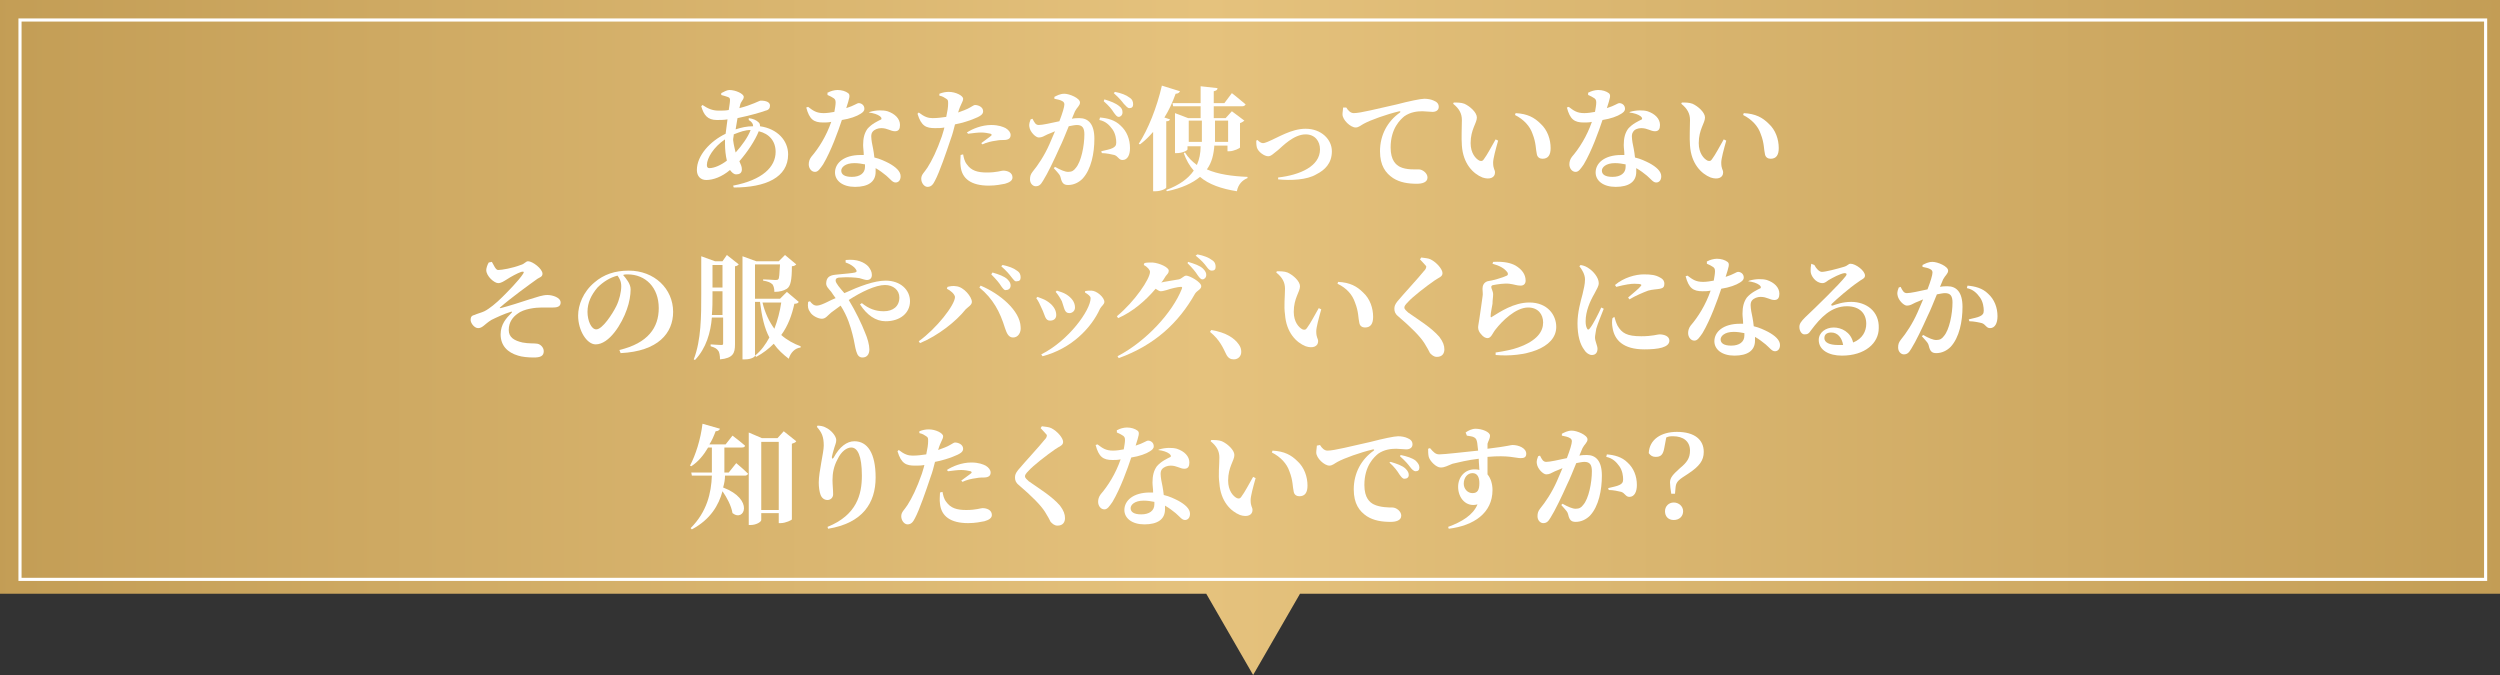 <?xml version="1.0" encoding="utf-8"?>
<!-- Generator: Adobe Illustrator 25.2.1, SVG Export Plug-In . SVG Version: 6.00 Build 0)  -->
<svg version="1.1" id="レイヤー_1" xmlns="http://www.w3.org/2000/svg" xmlns:xlink="http://www.w3.org/1999/xlink" x="0px"
	 y="0px" viewBox="0 0 400 108" style="enable-background:new 0 0 400 108;" xml:space="preserve">
<rect x="0" y="0" width="400" height="108" fill="#333333" stroke="none"/>
<style type="text/css">
	.st0{fill:url(#合体_3_1_);}
	.st1{fill:none;}
	.st2{fill:none;stroke:#FFFFFF;stroke-width:0.5;}
	.st3{enable-background:new    ;}
	.st4{fill:#FFFFFF;}
</style>
<g id="グループ_393" transform="translate(-440 -1423)">
	<g id="グループ_325" transform="translate(0 -150)">
		
			<linearGradient id="合体_3_1_" gradientUnits="userSpaceOnUse" x1="343.243" y1="2043.992" x2="344.243" y2="2043.992" gradientTransform="matrix(400 0 0 -108 -136857 222378.125)">
			<stop  offset="0" style="stop-color:#C39D55"/>
			<stop  offset="0.483" style="stop-color:#E5C27D"/>
			<stop  offset="1" style="stop-color:#C39D55"/>
		</linearGradient>
		<path id="合体_3" class="st0" d="M633,1668H440v-95h400v95H648l-7.5,13L633,1668z"/>
		<g id="長方形_270" transform="translate(443 1576)">
			<rect y="0" class="st1" width="395" height="90"/>
			<rect x="0.2" y="0.2" class="st2" width="394.5" height="89.5"/>
		</g>
		<g class="st3">
			<path class="st4" d="M559.8,1591.9c0.7,0.1,1.2,0.3,1.6,0.7c0.2,0.2,0.2,0.4,0.2,0.6c2.8,0.4,4.5,2.3,4.5,4.5
				c0,3.7-3.6,5.3-8.7,5.3l-0.1-0.3c4.7-0.9,6.8-3,6.8-5.4c0-1.7-1-2.9-2.7-3.3c-0.6,1.5-1.8,3.3-3.1,4.8c0.2,0.5,0.4,0.8,0.4,1.3
				c0,0.6-0.4,0.8-0.9,0.8c-0.4,0-0.7-0.3-1-0.7c-1.3,1.1-2.7,1.6-3.8,1.6c-0.9,0-1.5-0.6-1.5-1.6c0-2.3,2.1-4.6,4.6-5.8
				c0.1-0.7,0.2-1.5,0.3-2.3c-0.6,0.1-1.2,0.1-1.7,0.1c-1.5,0-2.1-0.8-2.5-2.2l0.2-0.2c0.9,0.6,1.6,0.9,2.6,0.9c0.6,0,1.1,0,1.6-0.1
				c0.1-0.7,0.2-1.2,0.2-1.6c0-0.3-0.1-0.4-0.4-0.5c-0.3-0.1-0.6-0.2-1-0.3l0-0.3c0.4-0.2,0.9-0.5,1.3-0.5c1,0,2.3,0.6,2.3,1.1
				c0,0.5-0.5,0.7-0.6,1.4l-0.1,0.4c2-0.5,3.2-1.2,3.4-1.2c1,0,1.5,0.3,1.5,0.8c0,0.4-0.2,0.7-0.7,0.8c-0.8,0.3-2.6,0.8-4.5,1.2
				c-0.1,0.6-0.2,1.2-0.3,1.8c0.9-0.3,1.8-0.5,2.8-0.5c0-0.4-0.2-0.7-0.7-1L559.8,1591.9z M556.3,1598.7c-0.2-0.8-0.3-1.8-0.3-2.7
				c0-0.2,0-0.5,0-0.7c-1.8,1.2-2.9,3-2.9,4.1c0,0.3,0.1,0.5,0.4,0.5C554.3,1599.9,555.4,1599.4,556.3,1598.7z M557.7,1597.4
				c1-1.1,2-2.5,2.4-3.6c-0.9,0-1.7,0.3-2.7,0.7c0,0.3-0.1,0.6-0.1,0.9C557.4,1596.3,557.6,1596.9,557.7,1597.4z"/>
			<path class="st4" d="M572.5,1587.8c0.3-0.2,1-0.4,1.5-0.4c0.7,0,1.3,0.2,1.7,0.5c0.4,0.3,0.2,0.8-0.3,2.4c1.3-0.4,1.7-0.8,2-0.8
				c0.4,0,0.9,0.3,0.9,0.9c0,0.4-0.3,0.6-0.6,0.8c-0.6,0.4-1.7,0.8-3,1c-0.6,1.8-1.7,4.9-3,7.1c-0.5,0.7-0.8,1.2-1.3,1.2
				c-0.6,0-1-0.6-1-1.2c0-0.4,0.1-0.8,0.4-1.2c1.2-1.4,2.4-3.3,3.2-5.6c-0.5,0.1-0.9,0.1-1.3,0.1c-1.5,0-2.2-0.5-2.7-2.4l0.3-0.1
				c0.8,0.6,1.3,1,2.5,1c0.5,0,1.2-0.1,1.7-0.2c0.1-0.6,0.2-1.1,0.2-1.5c0-0.4-0.1-0.6-0.5-0.8c-0.3-0.2-0.6-0.3-0.8-0.4V1587.8z
				 M579.2,1590.9c1-0.3,2.1-0.3,2.8-0.1c1.2,0.4,2,1.2,2,2.2c0,0.6-0.2,1-0.8,1c-0.7,0-1.2-0.5-2.2-0.5c-0.5,0-1.1,0.2-1.4,0.6
				c-0.3,0.4-0.2,1-0.1,1.7c0.1,0.5,0.3,1.4,0.4,2.4c0.9,0.2,1.7,0.6,2.3,0.9c1.1,0.6,1.9,1.3,1.9,2.1c0,0.7-0.4,1-0.8,1
				c-0.5,0-0.8-0.5-1.5-1.1c-0.5-0.4-1-0.8-1.7-1.2c0,0.2,0,0.4,0,0.6c0,1.6-1.2,2.4-3.3,2.4c-2,0-3.2-1-3.2-2.3
				c0-1.5,1.4-2.8,4.1-2.8c0.2,0,0.4,0,0.5,0c0-0.6-0.1-1.1-0.1-1.6c0-1.1,0.2-1.9,0.7-2.6c0.7-0.8,1.6-1.2,2.2-1.5
				c0.1-0.2,0-0.3-0.2-0.5c-0.4-0.3-1-0.5-1.8-0.6L579.2,1590.9z M578.4,1599.3c-0.5-0.1-1.1-0.2-1.7-0.2c-1.5,0-2.1,0.7-2.1,1.2
				c0,0.6,0.5,1,1.7,1c1.3,0,2.1-0.6,2.1-1.6C578.4,1599.6,578.4,1599.5,578.4,1599.3z"/>
			<path class="st4" d="M593.3,1591c0.8-0.3,1.4-0.5,1.9-0.8c0.4-0.2,0.6-0.4,0.8-0.4c0.5,0,1.3,0.3,1.3,1c0,0.5-0.4,0.8-1.7,1.3
				c-0.5,0.2-1.7,0.6-2.8,0.8c-0.2,0.8-0.4,1.6-0.7,2.4c-0.7,2.1-1.8,5.3-2.5,6.6c-0.3,0.6-0.6,1-1.2,1c-0.5,0-1-0.6-1-1.3
				s0.5-1,1-1.8c0.7-1.1,1.5-2.7,2.3-5c0.1-0.4,0.3-0.9,0.4-1.4c-0.5,0.1-1,0.1-1.5,0.1c-1.4,0-2.2-0.3-2.8-2.3l0.2-0.2
				c0.9,0.7,1.5,0.9,2.2,0.9c0.8,0,1.5-0.1,2.2-0.2c0.2-0.9,0.3-1.6,0.3-2.1c0-0.5,0-0.6-0.3-0.8c-0.3-0.2-0.6-0.4-1.1-0.5l0-0.3
				c0.5-0.2,1-0.3,1.5-0.3c1.1,0,2.3,0.6,2.3,1.1c0,0.5-0.4,0.8-0.8,2.2L593.3,1591z M594.1,1597.7c0.1,0.5,0.2,1.1,0.6,1.6
				c0.7,1,1.7,1.3,3.2,1.3c1.6,0,2.3-0.3,2.6-0.3c0.7,0,1.5,0.3,1.5,1.1c0,0.5-0.5,0.8-1.2,1c-0.6,0.1-1.4,0.3-2.6,0.3
				c-2.8,0-4.3-1.1-4.5-3.1c-0.1-0.6,0-1.3,0-1.8L594.1,1597.7z M594.7,1594.2c0.9-0.6,2.4-1.2,3.9-1.2c1.2,0,1.9,0.3,2.3,0.5
				c0.5,0.3,0.8,0.7,0.8,1.1c0,0.5-0.3,0.8-1.1,0.8c-0.3,0-0.7,0-1.2,0.1c-0.8,0.1-1.6,0.3-2.2,0.6l-0.2-0.2c0.5-0.4,1.4-1,1.6-1.2
				c0.1-0.1,0.1-0.2-0.1-0.3c-0.4-0.1-1-0.2-1.5-0.2c-0.6,0-1.3,0.1-2.1,0.2L594.7,1594.2z"/>
			<path class="st4" d="M611.5,1592c0.4-0.1,0.9-0.1,1.2-0.1c1.4,0,2.4,0.9,2.4,3.3c0,2.3-0.5,4.9-1.9,6.4c-0.6,0.6-1.4,1-2.3,1
				c-0.7,0-1-0.3-1.2-1.2c-0.1-0.4-0.2-0.5-1.1-1.5l0.2-0.2c0.9,0.5,1.6,0.8,2.1,0.8c0.6,0,0.9-0.2,1.2-0.6c0.9-1,1.4-3.6,1.4-5.4
				c0-1-0.3-1.5-1.2-1.5c-0.3,0-0.8,0.1-1.3,0.2c-0.5,1.2-1,2.5-1.5,3.5c-0.8,1.8-1.9,4.1-2.6,5.2c-0.4,0.7-0.7,0.9-1.2,0.9
				c-0.4,0-0.9-0.4-0.9-1.1c0-0.5,0.1-0.8,0.4-1.2c0.9-1.1,1.9-2.6,2.7-4.4c0.3-0.7,0.6-1.4,0.9-2.1c-0.5,0.2-0.9,0.4-1.2,0.5
				c-0.6,0.3-0.9,0.5-1.4,0.5c-0.5,0-1.4-0.9-1.5-1.7c-0.1-0.5,0.1-0.9,0.2-1.2l0.3-0.1c0.3,0.6,0.5,1,1,1c0.6,0,1.9-0.3,3.3-0.6
				c0.5-1.3,0.8-2.3,0.8-2.7c0-0.2-0.1-0.4-0.3-0.5c-0.3-0.2-0.8-0.3-1.3-0.4v-0.3c0.4-0.2,0.9-0.5,1.6-0.5c0.8,0,2.5,0.7,2.5,1.4
				c0,0.5-0.5,0.8-0.8,1.4L611.5,1592z M616,1591.8c1.2,0.1,2.4,0.4,3.3,1.3c1,0.9,1.5,2.2,1.5,3.6c0,1.1-0.4,1.9-1.2,1.9
				c-0.6,0-0.7-0.6-1.3-0.8c-0.4-0.1-1.3-0.3-2-0.3l-0.1-0.3c0.8-0.2,1.4-0.3,1.8-0.5c0.4-0.2,0.6-0.4,0.6-0.9
				c0-0.5-0.1-1.4-0.6-2.1c-0.5-0.7-1.1-1.3-2.1-1.5L616,1591.8z M616.7,1588.9c1,0.3,1.8,0.6,2.4,1.1c0.4,0.3,0.5,0.6,0.5,1
				c0,0.4-0.3,0.7-0.6,0.7c-0.3,0-0.5-0.3-0.8-0.7c-0.3-0.5-0.8-1.1-1.6-1.8L616.7,1588.9z M618.4,1587.7c1,0.2,1.8,0.5,2.3,0.9
				c0.5,0.3,0.6,0.7,0.6,1.1c0,0.4-0.2,0.6-0.6,0.6c-0.3,0-0.5-0.3-0.9-0.7c-0.3-0.4-0.7-0.9-1.6-1.7L618.4,1587.7z"/>
		</g>
		<g class="st3">
			<path class="st4" d="M627.2,1592.1c-0.1,0.2-0.2,0.3-0.6,0.3v10.6c0,0.2-0.9,0.6-1.7,0.6h-0.4v-9.5c-0.6,0.7-1.3,1.4-2.1,2
				l-0.2-0.1c1.5-2.3,2.9-5.8,3.7-9.3l2.9,0.9c-0.1,0.2-0.3,0.4-0.7,0.4c-0.5,1.4-1.1,2.7-1.8,3.8L627.2,1592.1z M634.3,1596.2
				c-0.1,1.5-0.4,2.8-1.2,3.9c1.8,0.8,4.1,1.1,6.5,1.2l0,0.2c-0.8,0.3-1.5,1-1.7,2.1c-2.5-0.4-4.5-1.1-5.9-2.3
				c-1.2,1-2.9,1.8-5.3,2.3l-0.1-0.2c2.1-0.8,3.5-1.8,4.4-3.1c-0.7-0.8-1.2-1.7-1.6-2.8l0.2-0.1c0.5,0.8,1.1,1.4,1.9,2
				c0.4-0.9,0.6-1.9,0.6-3h-2.1v0.5c0,0.2-0.9,0.6-1.7,0.6h-0.3v-6.4l2.1,0.8h2v-1.9h-4.4l-0.1-0.5h4.5v-2.7l2.7,0.3
				c0,0.3-0.2,0.4-0.6,0.5v1.9h1.7l1.2-1.6c0,0,1.4,1.1,2.2,1.8c-0.1,0.2-0.3,0.3-0.5,0.3h-4.6v1.9h1.9l1-1.1l2,1.5
				c-0.1,0.1-0.4,0.3-0.7,0.4v3.9c0,0.1-1,0.6-1.7,0.6h-0.3v-0.9H634.3z M630.2,1595.7h2.1v-3.4h-2.1V1595.7z M634.4,1592.3v3.4h2.1
				v-3.4H634.4z"/>
		</g>
		<g class="st3">
			<path class="st4" d="M641.2,1595.4c0.2,0.2,0.5,0.5,0.9,0.5c0.2,0,0.4-0.1,0.7-0.2c1.7-0.7,3.8-2.1,6.1-2.1
				c2.5,0,4.2,1.7,4.2,3.6c0,1.9-1.1,3-2.5,3.7c-1.5,0.9-4.1,1-6.1,0.8l0-0.3c3.5-0.4,6.7-1.8,6.7-4.5c0-1.3-0.8-2.4-2.3-2.4
				c-1.9,0-3.7,1.9-4.4,2.5c-0.8,0.6-1.1,1-1.6,1c-0.6,0-1.6-0.7-1.8-1.4c-0.1-0.4-0.1-0.8-0.1-1.1L641.2,1595.4z"/>
			<path class="st4" d="M655.4,1590.2c0.3,0.5,0.7,0.9,1.2,0.9c1.1,0,3.7-0.7,6.9-1.4c1.9-0.5,3.8-0.9,4.4-0.9
				c0.5,0,1.1,0.1,1.5,0.3c0.5,0.2,0.8,0.5,0.8,1c0,0.5-0.4,0.8-1,0.8c-0.5,0-1.1-0.1-1.6-0.1c-0.8,0-1.9,0.1-2.9,0.8
				c-0.6,0.5-2.2,1.9-2.2,5c0,2.1,0.9,2.8,1.5,3.1c1,0.5,2.5,0.4,3,0.4c0.6,0,1.4,0.6,1.4,1.3c0,0.8-0.9,1-1.7,1
				c-1.4,0-2.7-0.2-3.8-0.9c-1.2-0.8-2.1-2-2.1-4.3c0-2.6,1.2-4.8,3.2-6.2c0.1-0.1,0.1-0.2-0.1-0.2c-2.1,0.5-4.6,1.4-5.7,2
				c-0.4,0.2-0.8,0.6-1.3,0.6c-0.8,0-2.1-1.2-2.1-2.1c0-0.4,0.1-0.8,0.1-1.1L655.4,1590.2z"/>
			<path class="st4" d="M673.9,1592.2c0-1-0.4-1.8-1.4-2.6l0.1-0.2c0.5,0,1.2,0,1.7,0.2c0.9,0.4,2,1.4,2,2.2c0,0.9-1,1.9-1,4.1
				c0,1.6,0.8,2.5,1.4,2.8c0.3,0.1,0.5,0.1,0.7-0.2c0.6-0.8,1.2-2,1.9-3.2l0.4,0.2c-0.4,1.4-0.8,2.9-0.8,3.5c0,1.1,0.3,1.1,0.3,1.6
				c0,0.8-0.8,1.2-2,0.8c-1.5-0.6-3.1-2.2-3.3-5.1C673.8,1595,673.9,1593.4,673.9,1592.2z M682.4,1591.4l0.1-0.3
				c1.9,0.1,3,0.7,4,1.7c1.1,1,1.6,2.5,1.6,3.9c0,1.1-0.4,1.7-1.3,1.7c-0.4,0-0.8-0.2-0.9-0.7c-0.2-0.8-0.1-1.8-0.7-3.3
				C684.8,1593.2,683.8,1592.1,682.4,1591.4z"/>
			<path class="st4" d="M694.2,1587.8c0.3-0.2,1-0.4,1.5-0.4c0.7,0,1.3,0.2,1.7,0.5c0.4,0.3,0.2,0.8-0.3,2.4c1.3-0.4,1.7-0.8,2-0.8
				c0.4,0,0.9,0.3,0.9,0.9c0,0.4-0.3,0.6-0.6,0.8c-0.6,0.4-1.7,0.8-3,1c-0.6,1.8-1.7,4.9-3,7.1c-0.5,0.7-0.8,1.2-1.3,1.2
				c-0.6,0-1-0.6-1-1.2c0-0.4,0.1-0.8,0.4-1.2c1.2-1.4,2.4-3.3,3.2-5.6c-0.4,0.1-0.9,0.1-1.3,0.1c-1.5,0-2.2-0.5-2.7-2.4l0.3-0.1
				c0.8,0.6,1.3,1,2.5,1c0.5,0,1.2-0.1,1.7-0.2c0.1-0.6,0.2-1.1,0.2-1.5c0-0.4-0.1-0.6-0.5-0.8c-0.3-0.2-0.6-0.3-0.8-0.4V1587.8z
				 M700.8,1590.9c1-0.3,2.1-0.3,2.8-0.1c1.2,0.4,2,1.2,2,2.2c0,0.6-0.2,1-0.8,1c-0.7,0-1.2-0.5-2.2-0.5c-0.5,0-1.1,0.2-1.3,0.6
				c-0.3,0.4-0.2,1-0.1,1.7c0.1,0.5,0.3,1.4,0.4,2.4c0.9,0.2,1.7,0.6,2.3,0.9c1.1,0.6,1.9,1.3,1.9,2.1c0,0.7-0.4,1-0.8,1
				c-0.5,0-0.8-0.5-1.5-1.1c-0.5-0.4-1-0.8-1.7-1.2c0,0.2,0,0.4,0,0.6c0,1.6-1.2,2.4-3.3,2.4c-2,0-3.2-1-3.2-2.3
				c0-1.5,1.4-2.8,4.1-2.8c0.2,0,0.4,0,0.5,0c0-0.6-0.1-1.1-0.1-1.6c0-1.1,0.2-1.9,0.7-2.6c0.7-0.8,1.6-1.2,2.2-1.5
				c0.1-0.2,0-0.3-0.2-0.5c-0.4-0.3-1-0.5-1.8-0.6L700.8,1590.9z M700.1,1599.3c-0.5-0.1-1.1-0.2-1.7-0.2c-1.5,0-2.1,0.7-2.1,1.2
				c0,0.6,0.5,1,1.7,1c1.3,0,2.1-0.6,2.1-1.6C700.1,1599.6,700.1,1599.5,700.1,1599.3z"/>
			<path class="st4" d="M710.4,1592.2c0-1-0.4-1.8-1.4-2.6l0.1-0.2c0.5,0,1.2,0,1.7,0.2c0.9,0.4,2,1.4,2,2.2c0,0.9-1,1.9-1,4.1
				c0,1.6,0.8,2.5,1.4,2.8c0.3,0.1,0.5,0.1,0.7-0.2c0.6-0.8,1.2-2,1.9-3.2l0.4,0.2c-0.4,1.4-0.8,2.9-0.8,3.5c0,1.1,0.3,1.1,0.3,1.6
				c0,0.8-0.8,1.2-2,0.8c-1.5-0.6-3.1-2.2-3.3-5.1C710.3,1595,710.4,1593.4,710.4,1592.2z M718.9,1591.4l0.1-0.3
				c1.9,0.1,3,0.7,4,1.7c1.1,1,1.6,2.5,1.6,3.9c0,1.1-0.4,1.7-1.3,1.7c-0.4,0-0.8-0.2-0.9-0.7c-0.2-0.8-0.1-1.8-0.7-3.3
				C721.3,1593.2,720.3,1592.1,718.9,1591.4z"/>
		</g>
		<g class="st3">
			<path class="st4" d="M518.7,1614.9c0.3,0.5,0.6,1.3,1,1.3c0.6,0,2.3-0.3,3.6-0.8c0.7-0.2,0.8-0.6,1.2-0.6c0.7,0,2.3,1.2,2.3,2
				c0,0.5-0.5,0.6-0.8,0.8c-1.4,1-4.3,3.1-6,4.6c-0.1,0.1,0,0.1,0.1,0.1c1.2-0.3,3.4-1,4.6-1.4c1.3-0.4,2.1-0.7,2.9-0.7
				c0.8,0,2.1,0.4,2.1,1.2c0,0.5-0.3,0.8-1.2,0.8c-0.5,0-1.1,0-1.8,0c-1,0-2.9,0.2-3.9,1c-0.7,0.5-1.4,1.3-1.4,2.6
				c0,1.2,0.9,1.7,2.2,2c1,0.2,1.9,0.1,2.4,0.2c0.5,0.1,1,0.6,1,1.2c0,0.8-0.6,1-1.6,1c-0.9,0-1.9-0.1-2.5-0.3
				c-1.7-0.5-2.8-1.6-2.8-3.4c0-1.6,0.9-2.6,1.7-3.4c0.2-0.2,0.2-0.3-0.1-0.2c-1,0.3-2.3,0.9-3.1,1.3c-1.1,0.7-1.4,1.3-2.1,1.3
				c-0.6,0-1.2-0.8-1.2-1.3c0-0.4,0.1-0.7,0.6-0.8c0.4-0.2,1.2-0.4,1.6-0.6c0.8-0.4,1.9-1.3,2.9-2.3c0.8-0.8,2.6-2.6,3.3-3.7
				c0.2-0.3,0.1-0.4-0.3-0.3c-0.6,0.2-1.7,0.8-2.3,1.2c-0.5,0.3-0.9,0.6-1.4,0.6c-0.6,0-1.9-1.1-1.9-2.1c0-0.3,0.2-0.9,0.4-1.2
				L518.7,1614.9z"/>
			<path class="st4" d="M539.1,1629c4.6-1.1,6.3-3.6,6.3-6.7c0-3.3-2.1-5.4-5-5.4c-0.2,0-0.5,0-0.7,0.1c0.5,0.6,1.2,1.4,1.2,2.3
				c0,0.9-0.2,2.1-0.6,3.2c-0.8,2.3-2.8,5.6-5,5.6c-1.4,0-2.8-2.2-2.8-4.6c0-1.7,0.8-3.8,2.6-5.3c1.5-1.3,3.3-1.9,5.5-1.9
				c4.1,0,7.1,2.9,7.1,6.6c0,3.4-2.4,6.3-8.4,6.6L539.1,1629z M538.8,1617.1c-1.2,0.3-2.3,1-3.2,1.9c-1,1.2-1.6,2.4-1.6,3.9
				c0,1.4,0.6,2.8,1.4,2.8c1,0,2.6-2.5,3.2-3.7c0.5-1,0.8-2.3,0.8-3.2C539.4,1618,539.1,1617.5,538.8,1617.1z"/>
		</g>
		<g class="st3">
			<path class="st4" d="M556.3,1613.8l1.9,1.5c-0.1,0.1-0.3,0.3-0.6,0.3v12.5c0,1.4-0.3,2.2-2.4,2.4c0-0.6-0.1-1.2-0.3-1.4
				c-0.2-0.3-0.5-0.5-1.2-0.7v-0.3c0,0,1.4,0.1,1.7,0.1c0.3,0,0.3-0.1,0.3-0.3v-4.1h-1.8c-0.2,2.4-0.9,4.9-2.7,6.8l-0.2-0.1
				c1.2-3.1,1.2-7,1.2-10.4v-6.1l2.2,0.8h1.2L556.3,1613.8z M555.6,1623.3v-3.7H554v0.6c0,1,0,2.1-0.1,3.2H555.6z M554,1615.4v3.6
				h1.6v-3.6H554z M567.8,1621.3c-0.1,0.2-0.3,0.3-0.7,0.3c-0.4,1.8-1,3.5-2.1,5c0.9,0.8,2,1.4,3.1,1.8l0,0.2
				c-0.9,0.1-1.6,0.8-1.9,1.8c-0.9-0.7-1.7-1.4-2.4-2.4c-0.8,0.8-1.7,1.5-2.8,2.1l-0.2-0.2c1-0.8,1.7-1.8,2.3-2.9
				c-0.8-1.5-1.2-3.3-1.5-5.7h-0.8v8.6c0,0.2-0.6,0.6-1.6,0.6h-0.4V1614l2.2,0.8h3.6l1-1l1.8,1.5c-0.1,0.1-0.3,0.3-0.7,0.3
				c0,2.2-0.2,3.2-0.8,3.6c-0.5,0.3-1.1,0.5-2,0.5c0-0.5-0.1-0.9-0.3-1.2c-0.3-0.3-0.8-0.5-1.5-0.6v-0.2c0.6,0,1.7,0.1,1.9,0.1
				c0.3,0,0.4,0,0.5-0.1c0.2-0.1,0.2-0.9,0.3-2.4h-4v5.5h4l1.1-1.1L567.8,1621.3z M562,1621.4c0.4,1.7,1.1,3.1,1.9,4.2
				c0.5-1.3,0.9-2.8,1.1-4.2H562z"/>
		</g>
		<g class="st3">
			<path class="st4" d="M575.3,1614.6c1.9-0.2,3,0.4,3.6,1c0.4,0.5,0.6,0.9,0.6,1.4c0,0.5-0.3,0.8-0.8,0.8c-0.3,0-0.8-0.2-1.2-0.3
				c-0.6-0.1-1.9-0.2-3-0.1c-0.5,0-0.8,0.1-0.8,0.5c0,0.4,0.7,1.2,1.4,2c2.4-1.1,4.8-2,6.6-2c2.4,0,3.9,1.5,3.9,3.3
				c0,1.9-1.6,3.2-3.9,3.2c-1.6,0-3-1-4.1-2.7l0.3-0.2c1.1,0.9,2.2,1.3,3.5,1.3c1.5,0,2.5-0.8,2.5-2.2c0-1.2-1-2-2.3-2
				c-1.5,0-3.8,1.1-5.8,2.4c1.1,1.8,2.1,3.9,2.6,5.2c0.4,0.9,0.7,2,0.7,2.7c0,0.8-0.4,1.3-1.1,1.3c-0.5,0-0.8-0.3-1-1
				c-0.2-0.6-0.3-1.6-0.6-2.7c-0.3-1.2-0.8-2.9-1.9-4.6c-0.5,0.4-1,0.7-1.5,1.1c-0.6,0.5-0.9,1-1.5,1c-0.6,0-1.6-0.5-1.9-1.1
				c-0.3-0.4-0.4-0.8-0.3-1.6l0.3-0.1c0.3,0.4,0.6,0.7,1.1,0.7c0.4,0,1.1-0.3,1.7-0.6c0.4-0.2,0.8-0.4,1.3-0.6
				c-0.3-0.4-0.5-0.7-0.7-1c-0.4-0.5-0.9-0.9-0.8-1.5c0.1-1.3,1.3-1.2,2-1.3c1.1-0.1,2.2-0.2,2.6-0.3c0.3-0.1,0.3-0.2,0.2-0.4
				c-0.2-0.4-0.8-0.9-1.7-1.2L575.3,1614.6z"/>
			<path class="st4" d="M591.5,1619.2l0.1-0.3c0.4-0.1,0.9-0.2,1.4-0.1c1.2,0.1,2.5,1.7,2.5,2.5c0,0.5-0.6,0.8-1,1.2
				c-1.5,1.9-4.4,4.2-7.3,5.4l-0.2-0.3c2.8-2,5.8-5.8,5.8-7.1C592.7,1620,592.1,1619.5,591.5,1619.2z M602.1,1627
				c-0.7,0-1-0.6-1.3-1.5c-0.8-2.6-1.9-4.7-4.1-6.5l0.2-0.3c3.1,1.3,6.3,4,6.4,6.6C603.4,1626.2,602.9,1627,602.1,1627z
				 M600.2,1618.8c-0.3-0.5-0.8-1.1-1.6-1.9l0.2-0.3c1,0.3,1.9,0.6,2.4,1.1c0.4,0.4,0.5,0.7,0.5,1c0,0.4-0.3,0.7-0.7,0.7
				C600.7,1619.5,600.5,1619.2,600.2,1618.8z M601.8,1617.3c-0.3-0.4-0.7-0.9-1.6-1.7l0.2-0.2c1,0.2,1.8,0.5,2.3,0.9
				c0.5,0.3,0.6,0.7,0.6,1.1c0,0.4-0.2,0.6-0.6,0.6C602.4,1618.1,602.2,1617.8,601.8,1617.3z"/>
			<path class="st4" d="M605.8,1620.7l0.2-0.2c0.5,0.2,1.1,0.4,1.4,0.6c1,0.6,1.6,1.4,1.6,2.3c0,0.5-0.3,0.9-1,0.9
				c-0.8,0-0.8-0.9-1.3-1.9C606.4,1621.7,606.1,1621.1,605.8,1620.7z M606.8,1630l-0.2-0.3c4.4-2.2,7.9-7.1,7.9-9
				c0-0.3-0.4-0.6-0.9-0.9l0-0.2c0.3-0.1,0.7-0.1,1-0.1c0.9,0,2.1,1.1,2.1,1.8c0,0.4-0.5,0.7-0.7,1.1
				C614.6,1625.5,611.4,1628.8,606.8,1630z M608.9,1619.7l0.2-0.2c0.6,0.2,1,0.3,1.5,0.6c0.8,0.5,1.4,1.2,1.4,2.1
				c0,0.6-0.5,0.9-0.9,0.9c-0.8,0-0.8-0.8-1.2-1.9C609.7,1620.8,609.2,1620,608.9,1619.7z"/>
			<path class="st4" d="M628.6,1617.7c0.5-0.1,0.8-0.6,1.2-0.6c0.5,0,2.4,1,2.4,1.7c0,0.5-0.7,0.7-1,1.2c-2.6,4.6-6.4,8.2-12.2,10.3
				l-0.2-0.3c4.6-2.4,8.8-7,10.3-10.8c0.1-0.3,0-0.3-0.2-0.3c-0.4,0-1.7,0.3-2.2,0.5c-0.4,0.1-0.7,0.2-1,0.2c-0.2,0-0.5-0.2-0.8-0.4
				c-1.6,1.9-3.7,3.7-6,4.7l-0.2-0.3c2.9-2.4,5.3-6,5.3-7.1c0-0.3-0.4-0.8-1-1.1l0.1-0.3c0.3-0.1,0.7-0.1,1.3-0.1
				c1.2,0.1,2.6,0.8,2.6,1.3c0,0.4-0.2,0.5-0.5,0.9c-0.2,0.3-0.4,0.7-0.7,1C626.1,1618.1,628.1,1617.8,628.6,1617.7z M630.1,1614.9
				c1,0.3,1.9,0.6,2.4,1.1c0.4,0.4,0.5,0.7,0.5,1c0,0.4-0.3,0.7-0.6,0.7c-0.3,0-0.5-0.3-0.8-0.7c-0.3-0.5-0.8-1.1-1.6-1.9
				L630.1,1614.9z M631.6,1613.7c1,0.2,1.8,0.5,2.3,0.9c0.5,0.3,0.6,0.7,0.6,1.1c0,0.4-0.2,0.6-0.6,0.6c-0.4,0-0.6-0.3-0.9-0.7
				c-0.3-0.4-0.7-0.9-1.7-1.7L631.6,1613.7z"/>
			<path class="st4" d="M633.8,1625.8c2.4,0.4,3.7,1.3,4.4,2.3c0.3,0.4,0.4,0.8,0.4,1.2c0,0.7-0.5,1.2-1.2,1.2
				c-0.5,0-0.9-0.2-1.2-0.8c-0.5-1-1-2.3-2.6-3.6L633.8,1625.8z"/>
			<path class="st4" d="M645.6,1619.2c0-1-0.4-1.8-1.4-2.6l0.1-0.2c0.5,0,1.2,0,1.7,0.2c0.9,0.4,2,1.4,2,2.2c0,0.9-1,1.9-1,4.1
				c0,1.6,0.8,2.5,1.4,2.8c0.3,0.1,0.5,0.1,0.7-0.2c0.6-0.8,1.2-2,1.9-3.2l0.4,0.2c-0.4,1.4-0.8,2.9-0.8,3.5c0,1.1,0.3,1.1,0.3,1.6
				c0,0.8-0.8,1.2-2,0.8c-1.5-0.6-3.1-2.2-3.3-5.1C645.4,1622,645.6,1620.4,645.6,1619.2z M654,1618.4l0.1-0.3c1.9,0.1,3,0.7,4,1.7
				c1.1,1,1.6,2.5,1.6,3.9c0,1.1-0.4,1.7-1.3,1.7c-0.4,0-0.8-0.2-0.9-0.7c-0.2-0.8-0.1-1.8-0.7-3.3
				C656.4,1620.2,655.5,1619.1,654,1618.4z"/>
			<path class="st4" d="M667.2,1614.5l0.2-0.3c0.6,0.1,1.1,0.1,1.5,0.3c1,0.5,1.9,1.6,1.9,2.2c0,0.6-0.6,0.7-1.3,1.2
				c-1.3,0.9-3.5,2.6-4.2,3.4c-0.5,0.5-0.6,0.7-0.6,0.9c0,0.3,0.3,0.5,0.6,0.8c1.7,1.2,3.7,2.4,5,3.9c0.6,0.8,0.8,1.4,0.8,2
				c0,0.6-0.3,1.2-1.2,1.2c-0.5,0-0.8-0.3-1.1-0.6c-0.2-0.4-0.4-0.8-0.9-1.6c-0.7-1.1-2.1-2.5-4.2-4.3c-0.5-0.4-0.6-0.8-0.6-1.2
				c0-0.4,0.1-0.7,0.5-1.2c1-1.2,3.5-3.9,4.2-4.8c0.3-0.3,0.4-0.5,0.4-0.8C668.1,1615.5,667.7,1615,667.2,1614.5z"/>
			<path class="st4" d="M678.8,1615.2l0.1-0.3c1.8-0.1,2.9,0.2,3.6,0.6c1,0.6,1.6,1.4,1.6,2.4c0,0.5-0.3,0.8-0.8,0.8
				c-0.6,0-1-0.2-1.8-0.3c-0.8-0.1-2,0.1-2.5,0.2c-0.3,0-0.4,0.2-0.4,0.3c0,0.3,0.3,0.7,0.3,1.2c0,0.5-0.1,0.9-0.1,1.5
				c-0.1,0.7-0.3,1.4-0.3,2c0,0.2,0.1,0.2,0.2,0.1c1.3-0.8,3.5-2.3,6-2.3c2.9,0,4.3,2,4.3,3.9c0,3.5-5.2,4.9-9.7,4.5l0-0.4
				c1.4-0.2,2.8-0.5,3.6-0.8c3.1-1.1,4-2.6,4-4c0-1.3-0.8-2.4-2.4-2.4c-2,0-4.2,2.2-5.2,3.5c-0.5,0.6-0.7,1.4-1.3,1.4
				c-0.3,0-0.7-0.2-1-0.6c-0.3-0.3-0.5-0.7-0.5-1.1c0-0.3,0.1-0.7,0.2-1.4c0.1-0.8,0.4-2.6,0.5-3.5c0.1-0.5,0-0.8,0-1.3
				c0-0.5,0.2-1,0.8-1.2c0.8-0.1,2.5-0.6,3.1-0.9c0.2-0.1,0.2-0.3,0.1-0.5C680.7,1615.9,679.9,1615.5,678.8,1615.2z"/>
			<path class="st4" d="M696.6,1622.4c-0.4,1-1,2.5-1.2,3.2c-0.1,0.7-0.2,1.1-0.2,1.4c0,0.6,0.4,1.3,0.4,1.8c0,0.6-0.3,1-0.9,1
				c-0.4,0-0.9-0.3-1.2-0.8c-0.7-0.9-1.1-2.3-1.1-4.3c0-1.7,0.5-3.5,0.8-4.6c0.2-0.9,0.4-1.6,0.4-2.4c0-0.8-0.5-1.6-0.9-2.1l0.2-0.2
				c0.6,0.1,1,0.3,1.4,0.6c0.6,0.4,1.5,1.4,1.5,2.3c0,0.5-0.3,0.9-0.7,1.7c-0.7,1.2-1.4,2.8-1.4,4.4c0,0.6,0.1,0.9,0.2,1.1
				c0.1,0.3,0.3,0.3,0.5,0c0.5-0.6,1.4-2.4,1.8-3.3L696.6,1622.4z M698.3,1623.7c0.1,0.4,0.3,1,0.5,1.4c0.7,1.2,1.5,1.7,3.8,1.7
				c1.8,0,2.6-0.3,2.9-0.3c0.8,0,1.6,0.3,1.6,1c0,1.1-1.8,1.4-4,1.4c-3.4,0-4.8-1.5-5.1-3.5c-0.1-0.5-0.1-1.1,0-1.5L698.3,1623.7z
				 M698.4,1618.6c1.4-1.2,3.3-1.7,4.6-1.7c1.2,0,1.9,0.1,2.6,0.5c0.6,0.3,0.7,0.7,0.7,1c0,0.5-0.2,0.7-0.7,0.8
				c-0.5,0.1-1.2,0.1-1.9,0.3c-0.8,0.3-2,0.8-3,1.4l-0.2-0.3c0.8-0.7,1.7-1.4,2-1.8c0.2-0.2,0.3-0.4-1-0.4c-0.5,0-1.4,0.1-2.9,0.5
				L698.4,1618.6z"/>
			<path class="st4" d="M713.2,1614.8c0.3-0.2,1-0.4,1.5-0.4c0.7,0,1.3,0.2,1.7,0.5c0.4,0.3,0.2,0.8-0.3,2.4c1.3-0.4,1.7-0.8,2-0.8
				c0.4,0,0.9,0.3,0.9,0.9c0,0.4-0.3,0.6-0.6,0.8c-0.6,0.4-1.7,0.8-3,1c-0.6,1.8-1.7,4.9-3,7.1c-0.5,0.7-0.8,1.2-1.3,1.2
				c-0.6,0-1-0.6-1-1.2c0-0.4,0.1-0.8,0.4-1.2c1.2-1.4,2.4-3.3,3.2-5.6c-0.5,0.1-0.9,0.1-1.3,0.1c-1.5,0-2.2-0.5-2.7-2.4l0.3-0.1
				c0.8,0.6,1.3,1,2.5,1c0.5,0,1.2-0.1,1.7-0.2c0.1-0.6,0.2-1.1,0.2-1.5c0-0.4-0.1-0.6-0.5-0.8c-0.3-0.2-0.6-0.3-0.8-0.4V1614.8z
				 M719.9,1617.9c1-0.3,2.1-0.3,2.8-0.1c1.2,0.4,2,1.2,2,2.2c0,0.6-0.2,1-0.8,1c-0.7,0-1.2-0.5-2.2-0.5c-0.5,0-1.1,0.2-1.4,0.6
				c-0.3,0.4-0.2,1-0.1,1.7c0.1,0.5,0.3,1.4,0.4,2.4c0.9,0.2,1.7,0.6,2.3,0.9c1.1,0.6,1.9,1.3,1.9,2.1c0,0.7-0.4,1-0.8,1
				c-0.5,0-0.8-0.5-1.5-1.1c-0.5-0.4-1-0.8-1.7-1.2c0,0.2,0,0.4,0,0.6c0,1.6-1.2,2.4-3.3,2.4c-2,0-3.2-1-3.2-2.3
				c0-1.5,1.4-2.8,4.1-2.8c0.2,0,0.4,0,0.5,0c0-0.6-0.1-1.1-0.1-1.6c0-1.1,0.2-1.9,0.7-2.6c0.7-0.8,1.6-1.2,2.2-1.5
				c0.1-0.2,0-0.3-0.2-0.5c-0.4-0.3-1-0.5-1.8-0.6L719.9,1617.9z M719.1,1626.3c-0.5-0.1-1.1-0.2-1.7-0.2c-1.5,0-2.1,0.7-2.1,1.2
				c0,0.6,0.5,1,1.7,1c1.3,0,2.1-0.6,2.1-1.6C719.1,1626.6,719.1,1626.5,719.1,1626.3z"/>
			<path class="st4" d="M730.3,1615.4c0.3,0.6,0.8,1.1,1.2,1.1c0.6,0,2.5-0.5,3.5-0.8c0.7-0.2,0.7-0.5,1.1-0.5
				c0.8,0,2.3,1.1,2.3,1.9c0,0.5-0.6,0.6-1.2,1.1c-1.2,0.8-3.4,2.7-4.1,3.4c-0.2,0.2-0.1,0.3,0.1,0.3c0.6-0.2,1.6-0.6,3-0.6
				c2.4,0,4.5,1.5,4.4,4.2c0,2.4-2.2,4.4-5.9,4.4c-2.1,0-3.7-0.9-3.7-2.5c0-1.2,1.1-2,2.4-2c1.2,0,2.7,0.7,3.1,2.4
				c1.5-0.6,2.1-1.8,2.1-3c0-1.6-1-2.8-3.1-2.8c-2.5,0-4.2,1.8-5.7,3.8c-0.4,0.6-0.6,0.7-1.1,0.7c-0.4,0-0.8-0.5-0.8-1.2
				c0-0.5,0.3-0.9,0.9-1.5c1.8-1.7,5.5-5.3,6.5-6.6c0.3-0.4,0.1-0.5-0.2-0.5c-0.7,0.1-1.8,0.7-2.5,1.1c-0.3,0.2-0.6,0.5-1,0.5
				c-1.1,0-1.9-1.2-1.9-1.9c0-0.4,0-0.7,0.1-1.2L730.3,1615.4z M734.9,1628.2c-0.2-1.2-0.9-2-1.9-2c-0.7,0-1.1,0.3-1.1,0.9
				c0,0.7,0.8,1.1,2.2,1.1C734.4,1628.2,734.6,1628.2,734.9,1628.2z"/>
			<path class="st4" d="M750.4,1618.9c0.4-0.1,0.9-0.1,1.2-0.1c1.4,0,2.4,0.9,2.4,3.3c0,2.3-0.5,4.9-1.9,6.4c-0.6,0.6-1.4,1-2.3,1
				c-0.7,0-1-0.3-1.2-1.2c-0.1-0.4-0.2-0.5-1.1-1.5l0.2-0.2c0.9,0.5,1.6,0.8,2.1,0.8c0.6,0,0.9-0.2,1.2-0.6c0.9-1,1.4-3.6,1.4-5.4
				c0-1-0.3-1.5-1.2-1.5c-0.3,0-0.8,0.1-1.3,0.2c-0.5,1.2-1,2.5-1.5,3.5c-0.8,1.8-1.9,4.1-2.6,5.2c-0.4,0.7-0.7,0.9-1.2,0.9
				c-0.4,0-0.9-0.4-0.9-1.1c0-0.5,0.1-0.8,0.4-1.2c0.9-1.1,1.9-2.6,2.7-4.4c0.3-0.7,0.6-1.4,0.9-2.1c-0.5,0.2-0.9,0.4-1.2,0.5
				c-0.6,0.3-0.9,0.5-1.4,0.5c-0.5,0-1.4-0.9-1.5-1.7c-0.1-0.5,0.1-0.9,0.2-1.2l0.3-0.1c0.3,0.6,0.5,1,1,1c0.6,0,1.9-0.3,3.3-0.6
				c0.5-1.3,0.8-2.3,0.8-2.7c0-0.2-0.1-0.4-0.3-0.5c-0.3-0.2-0.8-0.3-1.3-0.4v-0.3c0.4-0.2,0.9-0.5,1.6-0.5c0.8,0,2.5,0.7,2.5,1.4
				c0,0.5-0.5,0.8-0.8,1.4L750.4,1618.9z M754.8,1618.7c1.2,0.1,2.4,0.4,3.3,1.3c1,0.9,1.5,2.2,1.5,3.6c0,1.1-0.4,1.9-1.2,1.9
				c-0.6,0-0.7-0.6-1.3-0.8c-0.4-0.1-1.3-0.3-2-0.3l-0.1-0.3c0.8-0.2,1.4-0.3,1.8-0.5c0.4-0.2,0.6-0.4,0.6-0.9
				c0-0.5-0.1-1.4-0.6-2.1c-0.5-0.7-1.1-1.3-2.1-1.5L754.8,1618.7z"/>
		</g>
		<g class="st3">
			<path class="st4" d="M557.8,1647.1c0,0,1.2,1,1.9,1.7c-0.1,0.2-0.3,0.3-0.5,0.3H556c0,0.6-0.1,1.2-0.3,1.9c5,1.9,3.4,5.6,1.5,4.1
				c-0.2-1.2-0.9-2.5-1.6-3.5c-0.6,2.2-1.9,4.5-4.9,6.1l-0.2-0.2c2.6-2.6,3.3-5.6,3.4-8.4h-3.2l-0.1-0.5h3.3c0-0.4,0-0.8,0-1.2v-2.8
				h-0.6c-0.7,1.2-1.6,2.3-2.7,3l-0.2-0.1c0.9-1.7,1.7-4.2,2-6.7l2.8,0.8c-0.1,0.2-0.3,0.4-0.7,0.4c-0.3,0.8-0.6,1.5-1,2.1h2.6
				l1.1-1.4c0,0,1.2,0.9,2,1.6c0,0.2-0.2,0.3-0.5,0.3h-2.8v2.8c0,0.4,0,0.8,0,1.2h0.7L557.8,1647.1z M567.4,1643.6
				c-0.1,0.2-0.4,0.3-0.7,0.4v12.1c0,0.1-1,0.6-1.8,0.6h-0.3v-1.6h-2.8v1.1c0,0.3-0.8,0.8-1.7,0.8h-0.3v-14.8l2.1,0.9h2.5l1-1.1
				L567.4,1643.6z M564.6,1654.6v-10.9h-2.8v10.9H564.6z"/>
		</g>
		<g class="st3">
			<path class="st4" d="M570.7,1641.3l0.1-0.2c0.4,0,1,0.1,1.3,0.3c0.9,0.4,1.7,1.4,1.7,2c0,0.5-0.2,0.8-0.3,1.2
				c-0.2,0.6-0.3,1.1-0.4,1.5c0,0.3,0.1,0.4,0.3,0.1c0.9-1.7,2.1-2.6,3.3-2.6c2.1,0,3.4,1.9,3.4,5.8c0,4.1-2.1,7.3-7.6,8.2l-0.1-0.3
				c4.7-1.9,5.5-5.2,5.5-8.2c0-3.2-0.7-4.5-1.7-4.5c-0.7,0-1.6,0.6-2.2,1.9c-0.6,1.1-0.8,2.2-0.8,3.3c0,0.8,0.1,1.5,0.1,2.3
				c0,0.5-0.4,0.9-0.9,0.9c-0.5,0-0.9-0.3-1.1-0.8c-0.2-0.5-0.3-1.3-0.3-2c0-1.7,0.8-4.8,0.8-5.9
				C571.8,1642.9,571.5,1642.2,570.7,1641.3z"/>
			<path class="st4" d="M590.1,1645c0.8-0.3,1.4-0.5,1.9-0.8c0.4-0.2,0.6-0.4,0.8-0.4c0.5,0,1.3,0.3,1.3,1c0,0.5-0.4,0.8-1.7,1.3
				c-0.5,0.2-1.7,0.6-2.8,0.8c-0.2,0.8-0.4,1.6-0.7,2.4c-0.7,2.1-1.8,5.3-2.5,6.6c-0.3,0.6-0.6,1-1.2,1c-0.5,0-1-0.6-1-1.3
				s0.5-1,1-1.8c0.7-1.1,1.5-2.7,2.3-5c0.1-0.4,0.3-0.9,0.4-1.4c-0.5,0.1-1,0.1-1.5,0.1c-1.4,0-2.2-0.3-2.8-2.3l0.2-0.2
				c0.9,0.7,1.5,0.9,2.2,0.9c0.8,0,1.5-0.1,2.2-0.2c0.2-0.9,0.3-1.6,0.3-2.1c0-0.5,0-0.6-0.3-0.8c-0.3-0.2-0.6-0.4-1.1-0.5l0-0.3
				c0.5-0.2,1-0.3,1.5-0.3c1.1,0,2.3,0.6,2.3,1.1c0,0.5-0.4,0.8-0.8,2.2L590.1,1645z M590.8,1651.7c0.1,0.5,0.2,1.1,0.6,1.6
				c0.7,1,1.7,1.3,3.2,1.3c1.6,0,2.3-0.3,2.6-0.3c0.7,0,1.5,0.3,1.5,1.1c0,0.5-0.5,0.8-1.2,1c-0.6,0.1-1.4,0.3-2.6,0.3
				c-2.8,0-4.3-1.1-4.5-3.1c-0.1-0.6,0-1.3,0-1.8L590.8,1651.7z M591.5,1648.2c0.9-0.6,2.4-1.2,3.9-1.2c1.2,0,1.9,0.3,2.3,0.5
				c0.5,0.3,0.8,0.7,0.8,1.1c0,0.5-0.3,0.8-1.1,0.8c-0.3,0-0.7,0-1.2,0.1c-0.8,0.1-1.6,0.3-2.2,0.6l-0.2-0.2c0.5-0.4,1.4-1,1.6-1.2
				c0.1-0.1,0.1-0.2-0.1-0.3c-0.4-0.1-1-0.2-1.5-0.2c-0.6,0-1.3,0.1-2.1,0.2L591.5,1648.2z"/>
			<path class="st4" d="M606.5,1641.5l0.2-0.3c0.6,0.1,1.1,0.1,1.5,0.3c1,0.5,1.9,1.6,1.9,2.2c0,0.6-0.6,0.7-1.3,1.2
				c-1.3,0.9-3.5,2.6-4.2,3.4c-0.5,0.5-0.6,0.7-0.6,0.9c0,0.3,0.3,0.5,0.6,0.8c1.7,1.2,3.7,2.4,5,3.9c0.6,0.8,0.8,1.4,0.8,2
				c0,0.6-0.3,1.2-1.2,1.2c-0.5,0-0.8-0.3-1.1-0.6c-0.2-0.4-0.4-0.8-0.9-1.6c-0.7-1.1-2.1-2.5-4.2-4.3c-0.5-0.4-0.6-0.8-0.6-1.2
				c0-0.4,0.1-0.7,0.5-1.2c1-1.2,3.5-3.9,4.2-4.8c0.3-0.3,0.4-0.5,0.4-0.8C607.4,1642.5,607,1642,606.5,1641.5z"/>
			<path class="st4" d="M618.8,1641.8c0.3-0.2,1-0.4,1.5-0.4c0.7,0,1.3,0.2,1.7,0.5c0.4,0.3,0.2,0.8-0.3,2.4c1.3-0.4,1.7-0.8,2-0.8
				c0.4,0,0.9,0.3,0.9,0.9c0,0.4-0.3,0.6-0.6,0.8c-0.6,0.4-1.7,0.8-3,1c-0.6,1.8-1.7,4.9-3,7.1c-0.5,0.7-0.8,1.2-1.3,1.2
				c-0.6,0-1-0.6-1-1.2c0-0.4,0.1-0.8,0.4-1.2c1.2-1.4,2.4-3.3,3.2-5.6c-0.5,0.1-0.9,0.1-1.3,0.1c-1.5,0-2.2-0.5-2.7-2.4l0.3-0.1
				c0.8,0.6,1.3,1,2.5,1c0.5,0,1.2-0.1,1.7-0.2c0.1-0.6,0.2-1.1,0.2-1.5c0-0.4-0.1-0.6-0.5-0.8c-0.3-0.2-0.6-0.3-0.8-0.4V1641.8z
				 M625.5,1644.9c1-0.3,2.1-0.3,2.8-0.1c1.2,0.4,2,1.2,2,2.2c0,0.6-0.2,1-0.8,1c-0.7,0-1.2-0.5-2.2-0.5c-0.5,0-1.1,0.2-1.4,0.6
				c-0.3,0.4-0.2,1-0.1,1.7c0.1,0.5,0.3,1.4,0.4,2.4c0.9,0.2,1.7,0.6,2.3,0.9c1.1,0.6,1.9,1.3,1.9,2.1c0,0.7-0.4,1-0.8,1
				c-0.5,0-0.8-0.5-1.5-1.1c-0.5-0.4-1-0.8-1.7-1.2c0,0.2,0,0.4,0,0.6c0,1.6-1.2,2.4-3.3,2.4c-2,0-3.2-1-3.2-2.3
				c0-1.5,1.4-2.8,4.1-2.8c0.2,0,0.4,0,0.5,0c0-0.6-0.1-1.1-0.1-1.6c0-1.1,0.2-1.9,0.7-2.6c0.7-0.8,1.6-1.2,2.2-1.5
				c0.1-0.2,0-0.3-0.2-0.5c-0.4-0.3-1-0.5-1.8-0.6L625.5,1644.9z M624.7,1653.3c-0.5-0.1-1.1-0.2-1.7-0.2c-1.5,0-2.1,0.7-2.1,1.2
				c0,0.6,0.5,1,1.7,1c1.3,0,2.1-0.6,2.1-1.6C624.7,1653.6,624.7,1653.5,624.7,1653.3z"/>
			<path class="st4" d="M635.1,1646.2c0-1-0.4-1.8-1.4-2.6l0.1-0.2c0.5,0,1.2,0,1.7,0.2c0.9,0.4,2,1.4,2,2.2c0,0.9-1,1.9-1,4.1
				c0,1.6,0.8,2.5,1.4,2.8c0.3,0.1,0.5,0.1,0.7-0.2c0.6-0.8,1.2-2,1.9-3.2l0.4,0.2c-0.4,1.4-0.8,2.9-0.8,3.5c0,1.1,0.3,1.1,0.3,1.6
				c0,0.8-0.8,1.2-2,0.8c-1.5-0.6-3.1-2.2-3.3-5.1C634.9,1649,635.1,1647.4,635.1,1646.2z M643.5,1645.4l0.1-0.3
				c1.9,0.1,3,0.7,4,1.7c1.1,1,1.6,2.5,1.6,3.9c0,1.1-0.4,1.7-1.3,1.7c-0.4,0-0.8-0.2-0.9-0.7c-0.2-0.8-0.1-1.8-0.7-3.3
				C645.9,1647.2,644.9,1646.1,643.5,1645.4z"/>
			<path class="st4" d="M651.2,1644.2c0.3,0.5,0.7,0.9,1.2,0.9c1.1,0,3.7-0.7,6.9-1.4c1.9-0.5,3.8-0.9,4.4-0.9
				c0.5,0,1.1,0.1,1.5,0.3c0.5,0.2,0.8,0.5,0.8,1c0,0.5-0.4,0.8-1,0.8c-0.5,0-1.1-0.1-1.6-0.1c-0.8,0-1.9,0.1-2.9,0.8
				c-0.6,0.5-2.2,1.9-2.2,5c0,2.1,0.9,2.8,1.5,3.1c1,0.5,2.5,0.5,3,0.5c0.6,0,1.4,0.6,1.4,1.3c0,0.8-0.9,1-1.7,1
				c-1.4,0-2.7-0.2-3.8-0.9c-1.2-0.8-2.1-2-2.1-4.3c0-2.6,1.2-4.8,3.2-6.2c0.1-0.1,0.1-0.2-0.1-0.2c-2.1,0.5-4.6,1.4-5.7,2
				c-0.4,0.2-0.8,0.6-1.3,0.6c-0.8,0-2.1-1.2-2.1-2.1c0-0.4,0.1-0.8,0.1-1.1L651.2,1644.2z M662.5,1646.9c1,0.3,1.9,0.6,2.4,1.1
				c0.4,0.4,0.5,0.7,0.5,1c0,0.4-0.3,0.6-0.7,0.6c-0.3,0-0.5-0.3-0.8-0.7c-0.3-0.5-0.8-1.2-1.6-1.9L662.5,1646.9z M664.1,1645.8
				c1,0.2,1.9,0.5,2.4,0.9c0.4,0.4,0.6,0.7,0.6,1.1c0,0.4-0.2,0.6-0.6,0.6c-0.3,0-0.6-0.3-0.9-0.7c-0.3-0.4-0.7-0.9-1.6-1.7
				L664.1,1645.8z"/>
			<path class="st4" d="M674.5,1642.2c0.4-0.3,1-0.6,1.6-0.6c1,0,2.3,0.5,2.3,1.1c0,0.5-0.3,0.9-0.4,1.3c0,0.2,0,0.4,0,0.8
				c3.3-0.4,3.7-0.6,4-0.6c1,0,2.2,0.5,2.2,1.4c0,0.6-0.4,0.7-0.9,0.7c-0.8,0-1.9-0.5-5.3-0.2c0,0.9,0,1.9,0,2.8
				c0.5,0.6,0.8,1.5,0.8,2.5c0,3.7-3,5.7-7,6.2l-0.1-0.3c2.2-0.8,4-1.9,4.7-3.6c-1.8,0.5-3.1-1-3.1-2.8c0-1.6,1.1-2.8,2.6-2.8
				c0.3,0,0.5,0,0.8,0.1c0-0.5-0.1-1.1-0.1-1.8c-1.8,0.2-3.3,0.6-4.2,0.8c-0.8,0.3-1.2,0.6-1.9,0.6c-0.7,0-1.7-1-1.9-1.7
				c-0.1-0.4-0.1-0.9-0.1-1.3l0.3-0.1c0.6,0.7,0.9,1,1.5,1c0.8,0,4.2-0.4,6.2-0.6c-0.1-0.6-0.1-1.2-0.2-1.5
				c-0.1-0.3-0.1-0.4-0.4-0.6s-0.7-0.2-1.2-0.3L674.5,1642.2z M676.7,1650.3c0-0.9-0.3-1.6-1.1-1.6c-0.8,0-1.4,0.7-1.4,1.7
				c0,0.8,0.6,1.5,1.4,1.5C676.4,1651.9,676.7,1651.4,676.7,1650.3z"/>
			<path class="st4" d="M692.7,1645.9c0.4-0.1,0.9-0.1,1.2-0.1c1.4,0,2.4,0.9,2.4,3.3c0,2.3-0.5,4.9-1.9,6.4c-0.6,0.6-1.4,1-2.3,1
				c-0.7,0-1-0.3-1.2-1.2c-0.1-0.4-0.2-0.5-1.1-1.5l0.2-0.2c0.9,0.5,1.6,0.8,2.1,0.8c0.6,0,0.9-0.2,1.2-0.6c0.9-1,1.4-3.6,1.4-5.4
				c0-1-0.3-1.5-1.2-1.5c-0.3,0-0.8,0.1-1.3,0.2c-0.5,1.2-1,2.5-1.5,3.5c-0.8,1.8-1.9,4.1-2.6,5.2c-0.4,0.7-0.7,0.9-1.2,0.9
				c-0.4,0-0.9-0.4-0.9-1.1c0-0.5,0.1-0.8,0.4-1.2c0.9-1.1,1.9-2.6,2.7-4.4c0.3-0.7,0.6-1.4,0.9-2.1c-0.5,0.2-0.9,0.4-1.2,0.5
				c-0.6,0.3-0.9,0.5-1.4,0.5c-0.5,0-1.4-0.9-1.5-1.7c-0.1-0.5,0.1-0.9,0.2-1.2l0.3-0.1c0.3,0.6,0.5,1,1,1c0.6,0,1.9-0.3,3.3-0.6
				c0.5-1.3,0.8-2.3,0.8-2.7c0-0.2-0.1-0.4-0.3-0.5c-0.3-0.2-0.8-0.3-1.3-0.4v-0.3c0.4-0.2,0.9-0.5,1.6-0.5c0.8,0,2.5,0.7,2.5,1.4
				c0,0.5-0.5,0.8-0.8,1.4L692.7,1645.9z M697.1,1645.7c1.2,0.1,2.4,0.4,3.3,1.3c1,0.9,1.5,2.2,1.5,3.6c0,1.1-0.4,1.9-1.2,1.9
				c-0.6,0-0.7-0.6-1.3-0.8c-0.4-0.1-1.3-0.3-2-0.3l-0.1-0.3c0.8-0.2,1.4-0.3,1.8-0.5c0.4-0.2,0.6-0.4,0.6-0.9
				c0-0.5-0.1-1.4-0.6-2.1c-0.5-0.7-1.1-1.3-2.1-1.5L697.1,1645.7z"/>
			<path class="st4" d="M706.3,1644.6c-0.2,1.2-0.6,1.5-1.4,1.5c-0.5,0-0.8-0.2-1.1-0.6c0.1-2.2,2-3.4,4.5-3.4
				c2.9,0,4.3,1.3,4.3,3.2c0,1.4-0.7,2.3-2.5,3.5c-1.4,0.9-1.9,1.2-2,2.1l-0.1,1.1h-0.6c-0.1-0.6-0.2-1.4-0.2-1.8
				c0-0.8,0.5-1.3,1.6-2.3c1.1-0.9,1.6-1.6,1.6-2.8c0-1.5-1.1-2.3-2.7-2.3c-0.4,0-0.7,0-1.1,0.2L706.3,1644.6z M709.3,1654.8
				c0,0.8-0.6,1.4-1.5,1.4s-1.4-0.6-1.4-1.4c0-0.8,0.6-1.4,1.4-1.4S709.3,1654,709.3,1654.8z"/>
		</g>
	</g>
</g>
</svg>
